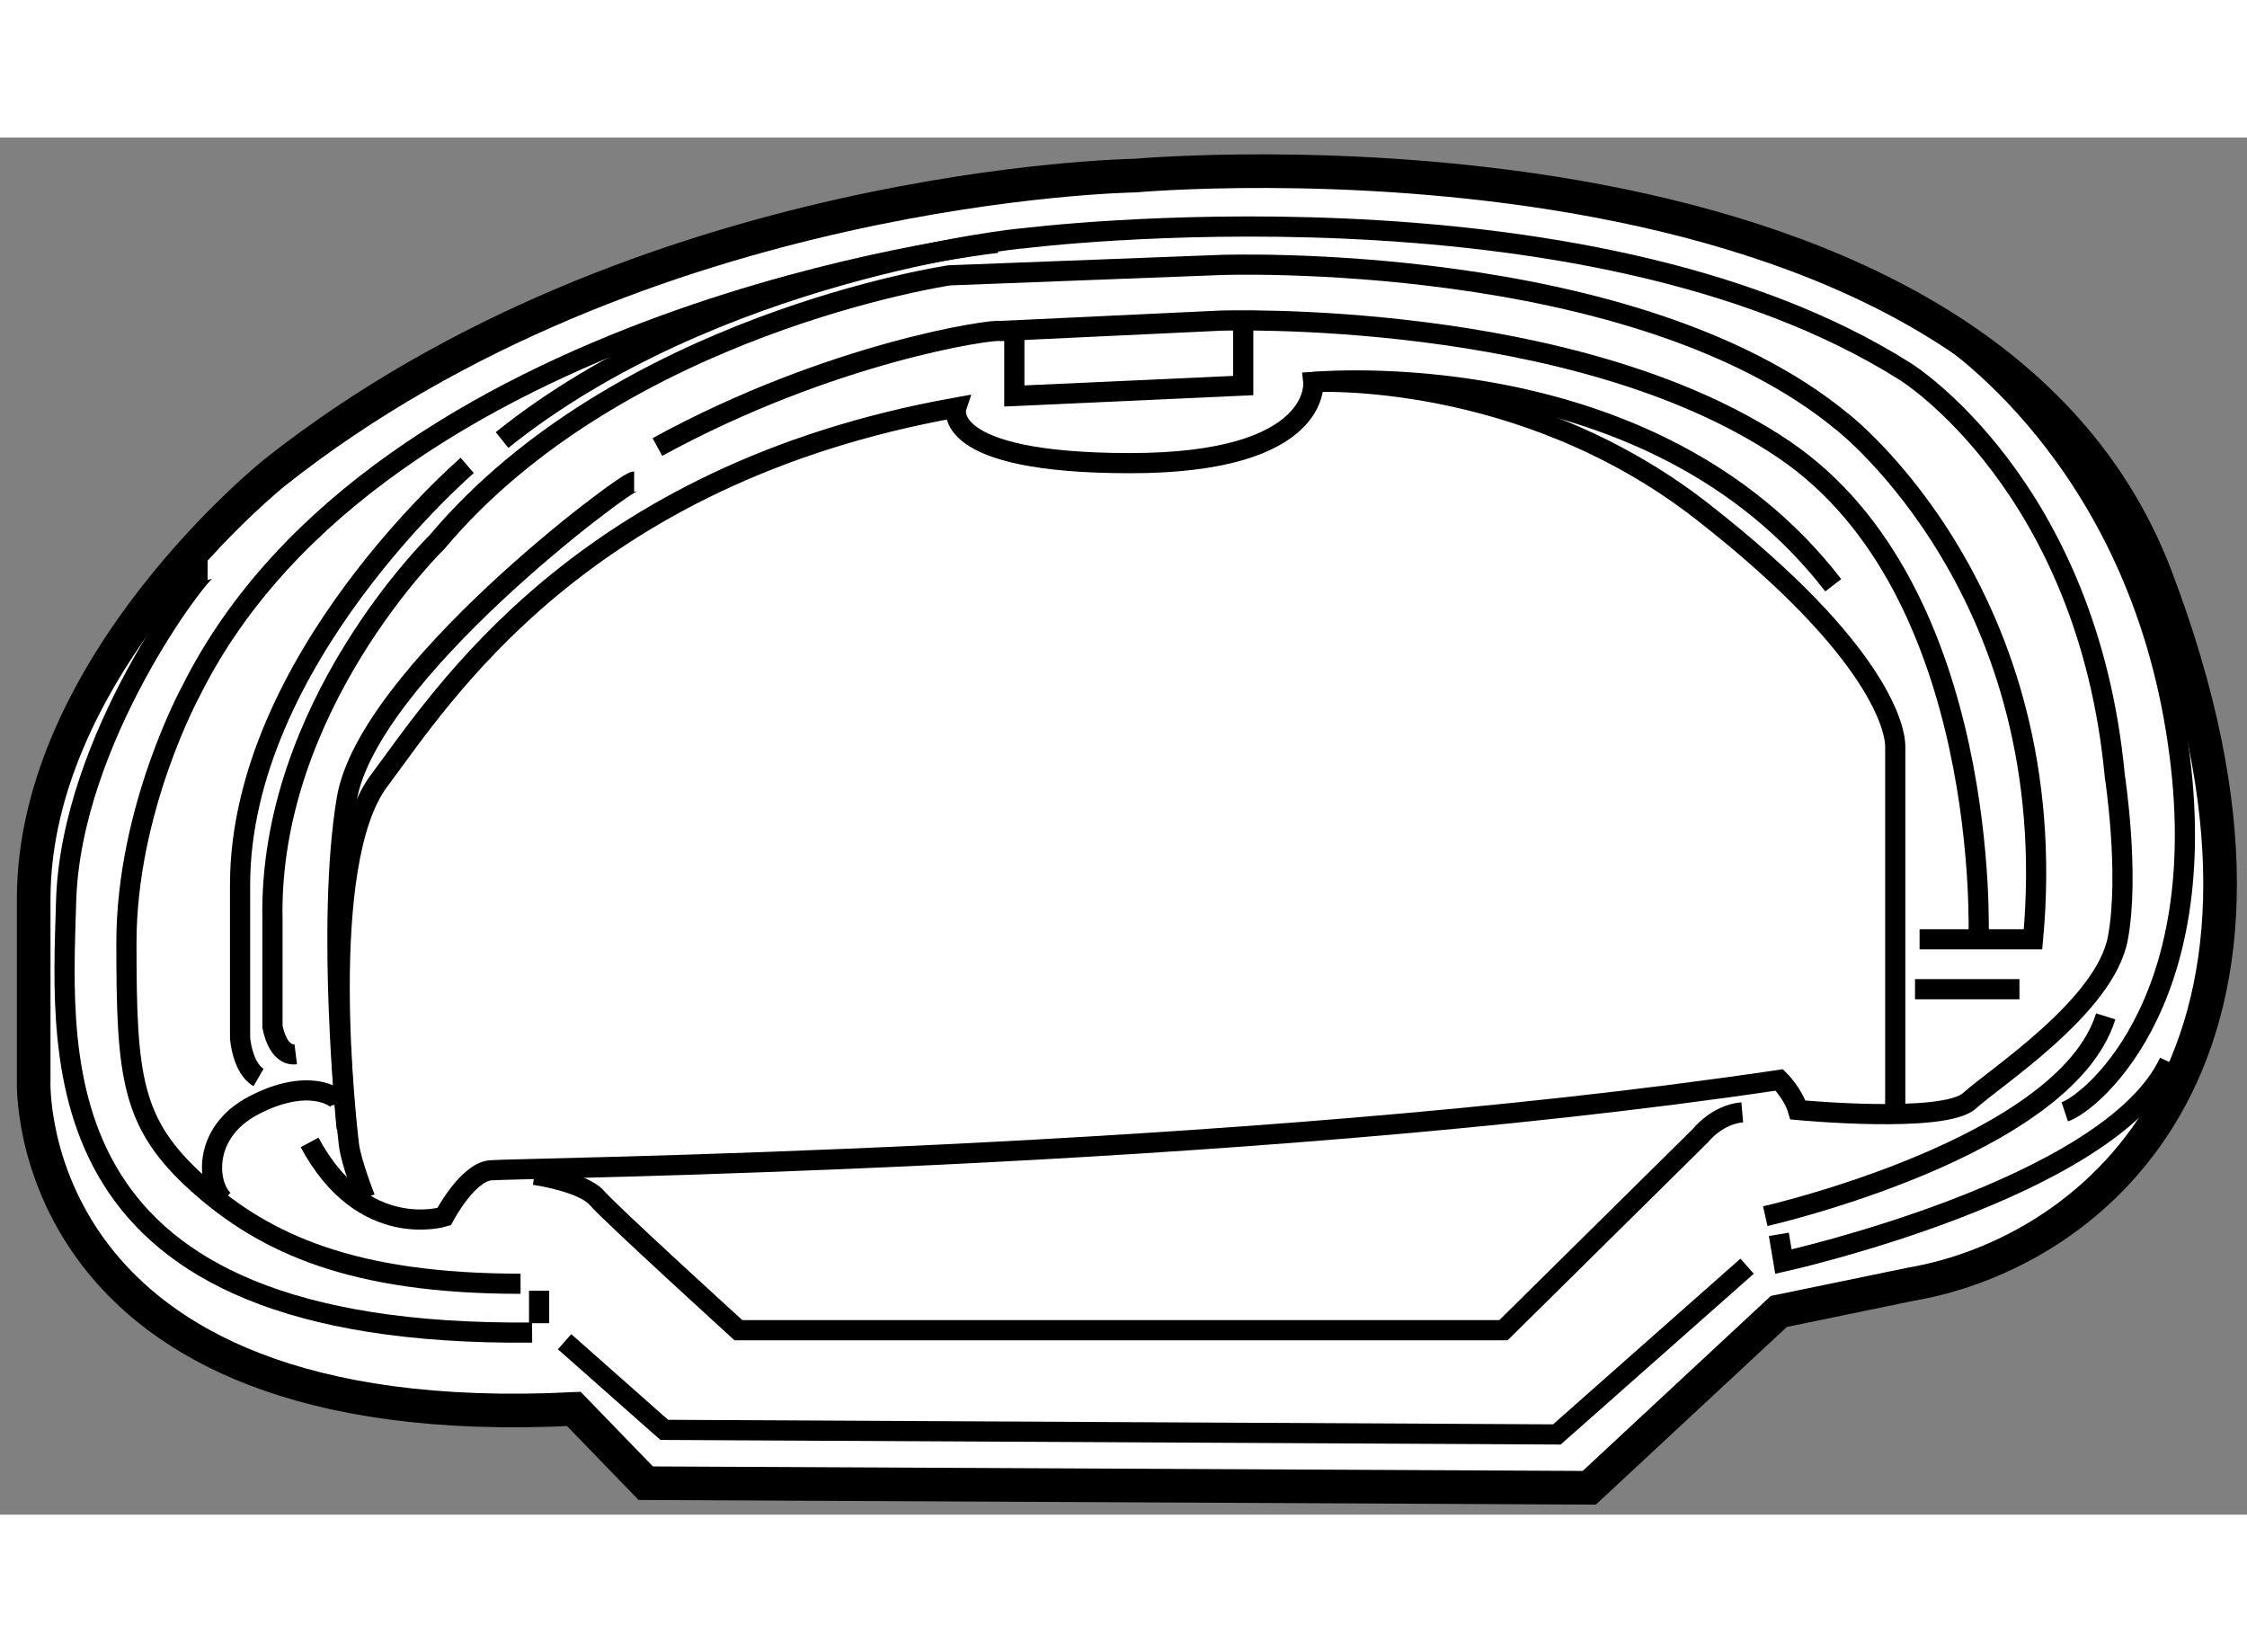 <?xml version="1.0" encoding="utf-8"?>
<!-- Generator: Adobe Illustrator 15.1.0, SVG Export Plug-In . SVG Version: 6.00 Build 0)  -->
<!DOCTYPE svg PUBLIC "-//W3C//DTD SVG 1.1//EN" "http://www.w3.org/Graphics/SVG/1.1/DTD/svg11.dtd">
<svg version="1.1" xmlns="http://www.w3.org/2000/svg" xmlns:xlink="http://www.w3.org/1999/xlink" x="0px" y="0px" width="244.8px"
	 height="180px" viewBox="21.201 89.375 33.415 20.479" enable-background="new 0 0 244.8 180" xml:space="preserve">
	
<rect x="21.201" y="89.375" width="33.415" height="20.479" fill="#808080" stroke="none"/>
	
<g><path fill="#FFFFFF" stroke="#000000" stroke-width="0.5" d="M44.835,109.454l-14.031-0.068l-1.069-1.104
			c-8.274,0.414-8.033-4.895-8.033-4.895v-2.689c0-3.482,3.586-6.343,3.586-6.343c5.447-4.31,12.79-4.414,12.79-4.414
			s12.479-1.131,15.179,5.957c2.7,7.087-0.877,10.056-3.645,10.53l-1.958,0.404L44.835,109.454z"></path><path fill="none" stroke="#000000" stroke-width="0.3" d="M29.148,104.8c0,0,0.723,0.104,0.931,0.346
			c0.208,0.24,2.103,1.965,2.103,1.965h11.377l2.931-2.896c0,0,0.241-0.311,0.62-0.344"></path><path fill="none" stroke="#000000" stroke-width="0.3" d="M26.632,105.146c0,0-0.207-0.518-0.242-0.793
			c-0.034-0.277-0.482-4.172,0.448-5.413c0.931-1.241,3.001-4.551,8.585-5.55c0,0-0.277,0.827,2.585,0.827
			c2.861,0,2.723-1.207,2.723-1.207s3.103-0.172,5.792,1.932c2.689,2.102,2.862,3.276,2.862,3.481s0,5.412,0,5.412"></path><path fill="none" stroke="#000000" stroke-width="0.3" d="M30.977,93.977c2.585-1.414,4.998-1.76,5.102-1.725l3.266-0.154
			c0,0,5.271-0.183,8.377,1.911c3.105,2.093,2.902,7.289,2.902,7.289"></path><path fill="none" stroke="#000000" stroke-width="0.3" d="M30.631,94.492c-0.137,0-3.964,2.862-4.274,4.724
			c-0.311,1.861,0,4.895,0,4.895"></path><path fill="none" stroke="#000000" stroke-width="0.3" d="M26.253,103.731c-0.035-0.104-0.483-0.379-1.276,0.035
			c-0.793,0.412-0.689,1.205-0.447,1.414"></path><path fill="none" stroke="#000000" stroke-width="0.3" d="M25.599,103.007c-0.276,0.035-0.346-0.412-0.346-0.412v-1.586
			c-0.068-3.173,2.448-5.62,2.448-5.62c2.724-3.24,7.619-3.965,7.619-3.965l4.025-0.154c0,0,6.149-0.23,9.255,2.334
			c0,0,3.307,2.564,2.834,7.694h-1.687"></path><polyline fill="none" stroke="#000000" stroke-width="0.3" points="36.285,92.217 36.285,93.218 39.689,93.063 39.689,92.118 		
			"></polyline><path fill="none" stroke="#000000" stroke-width="0.3" d="M28.667,93.873c3.137-2.518,7.653-3,7.756-3
			c0,0,8.33-1.049,13.122,1.989c0,0,2.7,1.686,3.105,6.007c0,0,0.225,1.457,0.045,2.416c-0.192,1.014-1.827,2.068-2.206,2.414
			c-0.38,0.344-2.551,0.137-2.551,0.137c-0.069-0.24-0.277-0.447-0.277-0.447c-8.101,1.207-18.823,1.309-19.167,1.344
			c-0.346,0.033-0.689,0.689-0.689,0.689s-1.208,0.379-2-1.104"></path><path fill="none" stroke="#000000" stroke-width="0.3" d="M28.149,94.251c0,0-3.378,2.897-3.378,6.24v2.275
			c0,0,0.033,0.447,0.275,0.586"></path><path fill="none" stroke="#000000" stroke-width="0.3" d="M36.043,90.941c-0.103,0-9.203,1.069-11.996,6.653
			c0,0-0.966,1.758-0.966,3.758s0.069,2.689,1.069,3.586c1,0.895,2.31,1.482,4.792,1.482"></path><path fill="none" stroke="#000000" stroke-width="0.3" d="M24.288,95.803c-0.104,0-2.035,2.517-2.104,4.931
			c-0.068,2.412-0.414,6.48,6.93,6.412"></path><line fill="none" stroke="#000000" stroke-width="0.3" x1="29.218" y1="106.524" x2="29.218" y2="107.007"></line><path fill="none" stroke="#000000" stroke-width="0.3" d="M49.949,92.186c0,0,2.834,1.688,3.577,5.805
			c0.743,4.118-1.214,5.737-1.62,5.872"></path><path fill="none" stroke="#000000" stroke-width="0.3" d="M47.452,105.415c0,0,4.455-1.012,5.063-2.971"></path><path fill="none" stroke="#000000" stroke-width="0.3" d="M47.654,105.685l0.068,0.406c0,0,4.859-1.08,5.737-2.969"></path><polyline fill="none" stroke="#000000" stroke-width="0.3" points="47.182,106.159 44.353,108.661 31.079,108.593 29.597,107.282 
					"></polyline><path fill="none" stroke="#000000" stroke-width="0.3" d="M40.731,93.01c0,0,5.032-0.486,7.732,3.023"></path><line fill="none" stroke="#000000" stroke-width="0.3" x1="49.679" y1="102.04" x2="51.232" y2="102.04"></line></g>


</svg>
